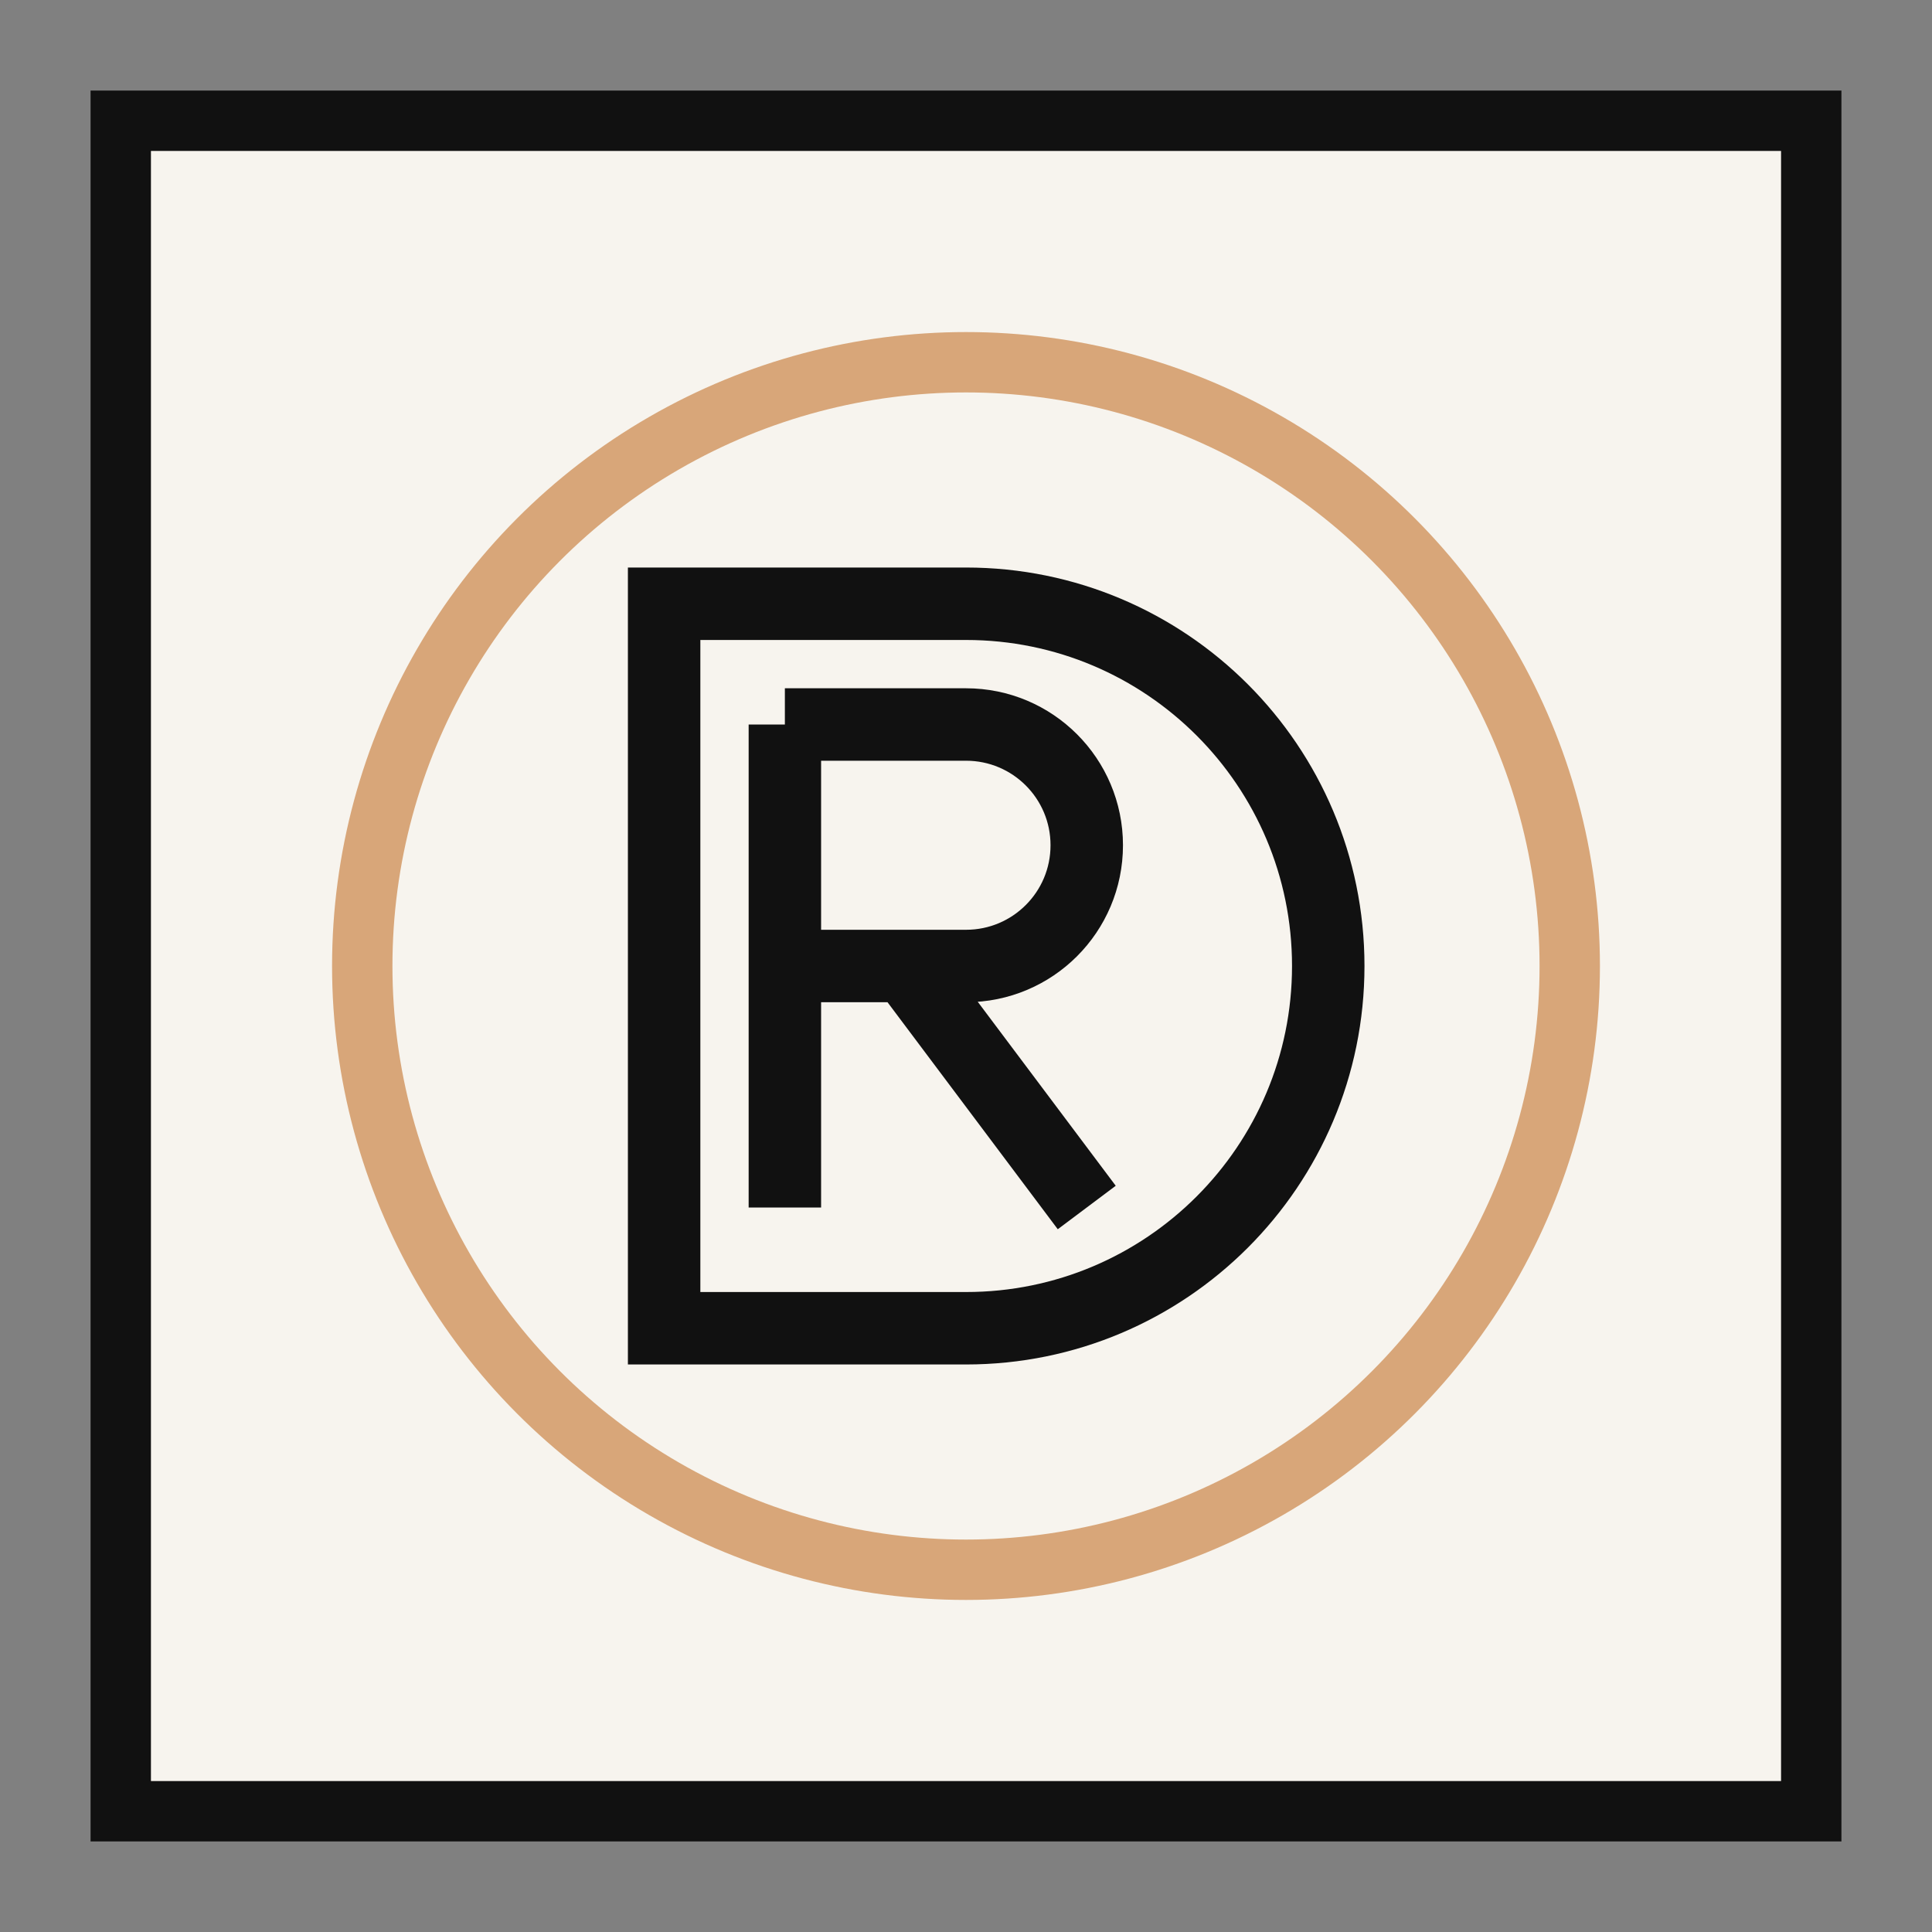 <svg viewBox="0 0 32 32" fill="none" xmlns="http://www.w3.org/2000/svg">
  <rect x="0" y="0" width="32" height="32" fill="#808080" stroke="none"/>
  <rect x="2" y="2" width="28" height="28" stroke="#111111" stroke-width="1" fill="#F7F4EE"/>
  <circle cx="16" cy="16" r="10" stroke="#D8A679" stroke-width="1" fill="none"/>
  <path d="M11 10H16C19.314 10 22 12.686 22 16C22 19.314 19.314 22 16 22H11V10Z" stroke="#111111" stroke-width="1.2" fill="none"/>
  <path d="M13 12V20M13 12H16C17.105 12 18 12.895 18 14C18 15.105 17.105 16 16 16H13M15 16L18 20" stroke="#111111" stroke-width="1.2" fill="none"/>
</svg>
